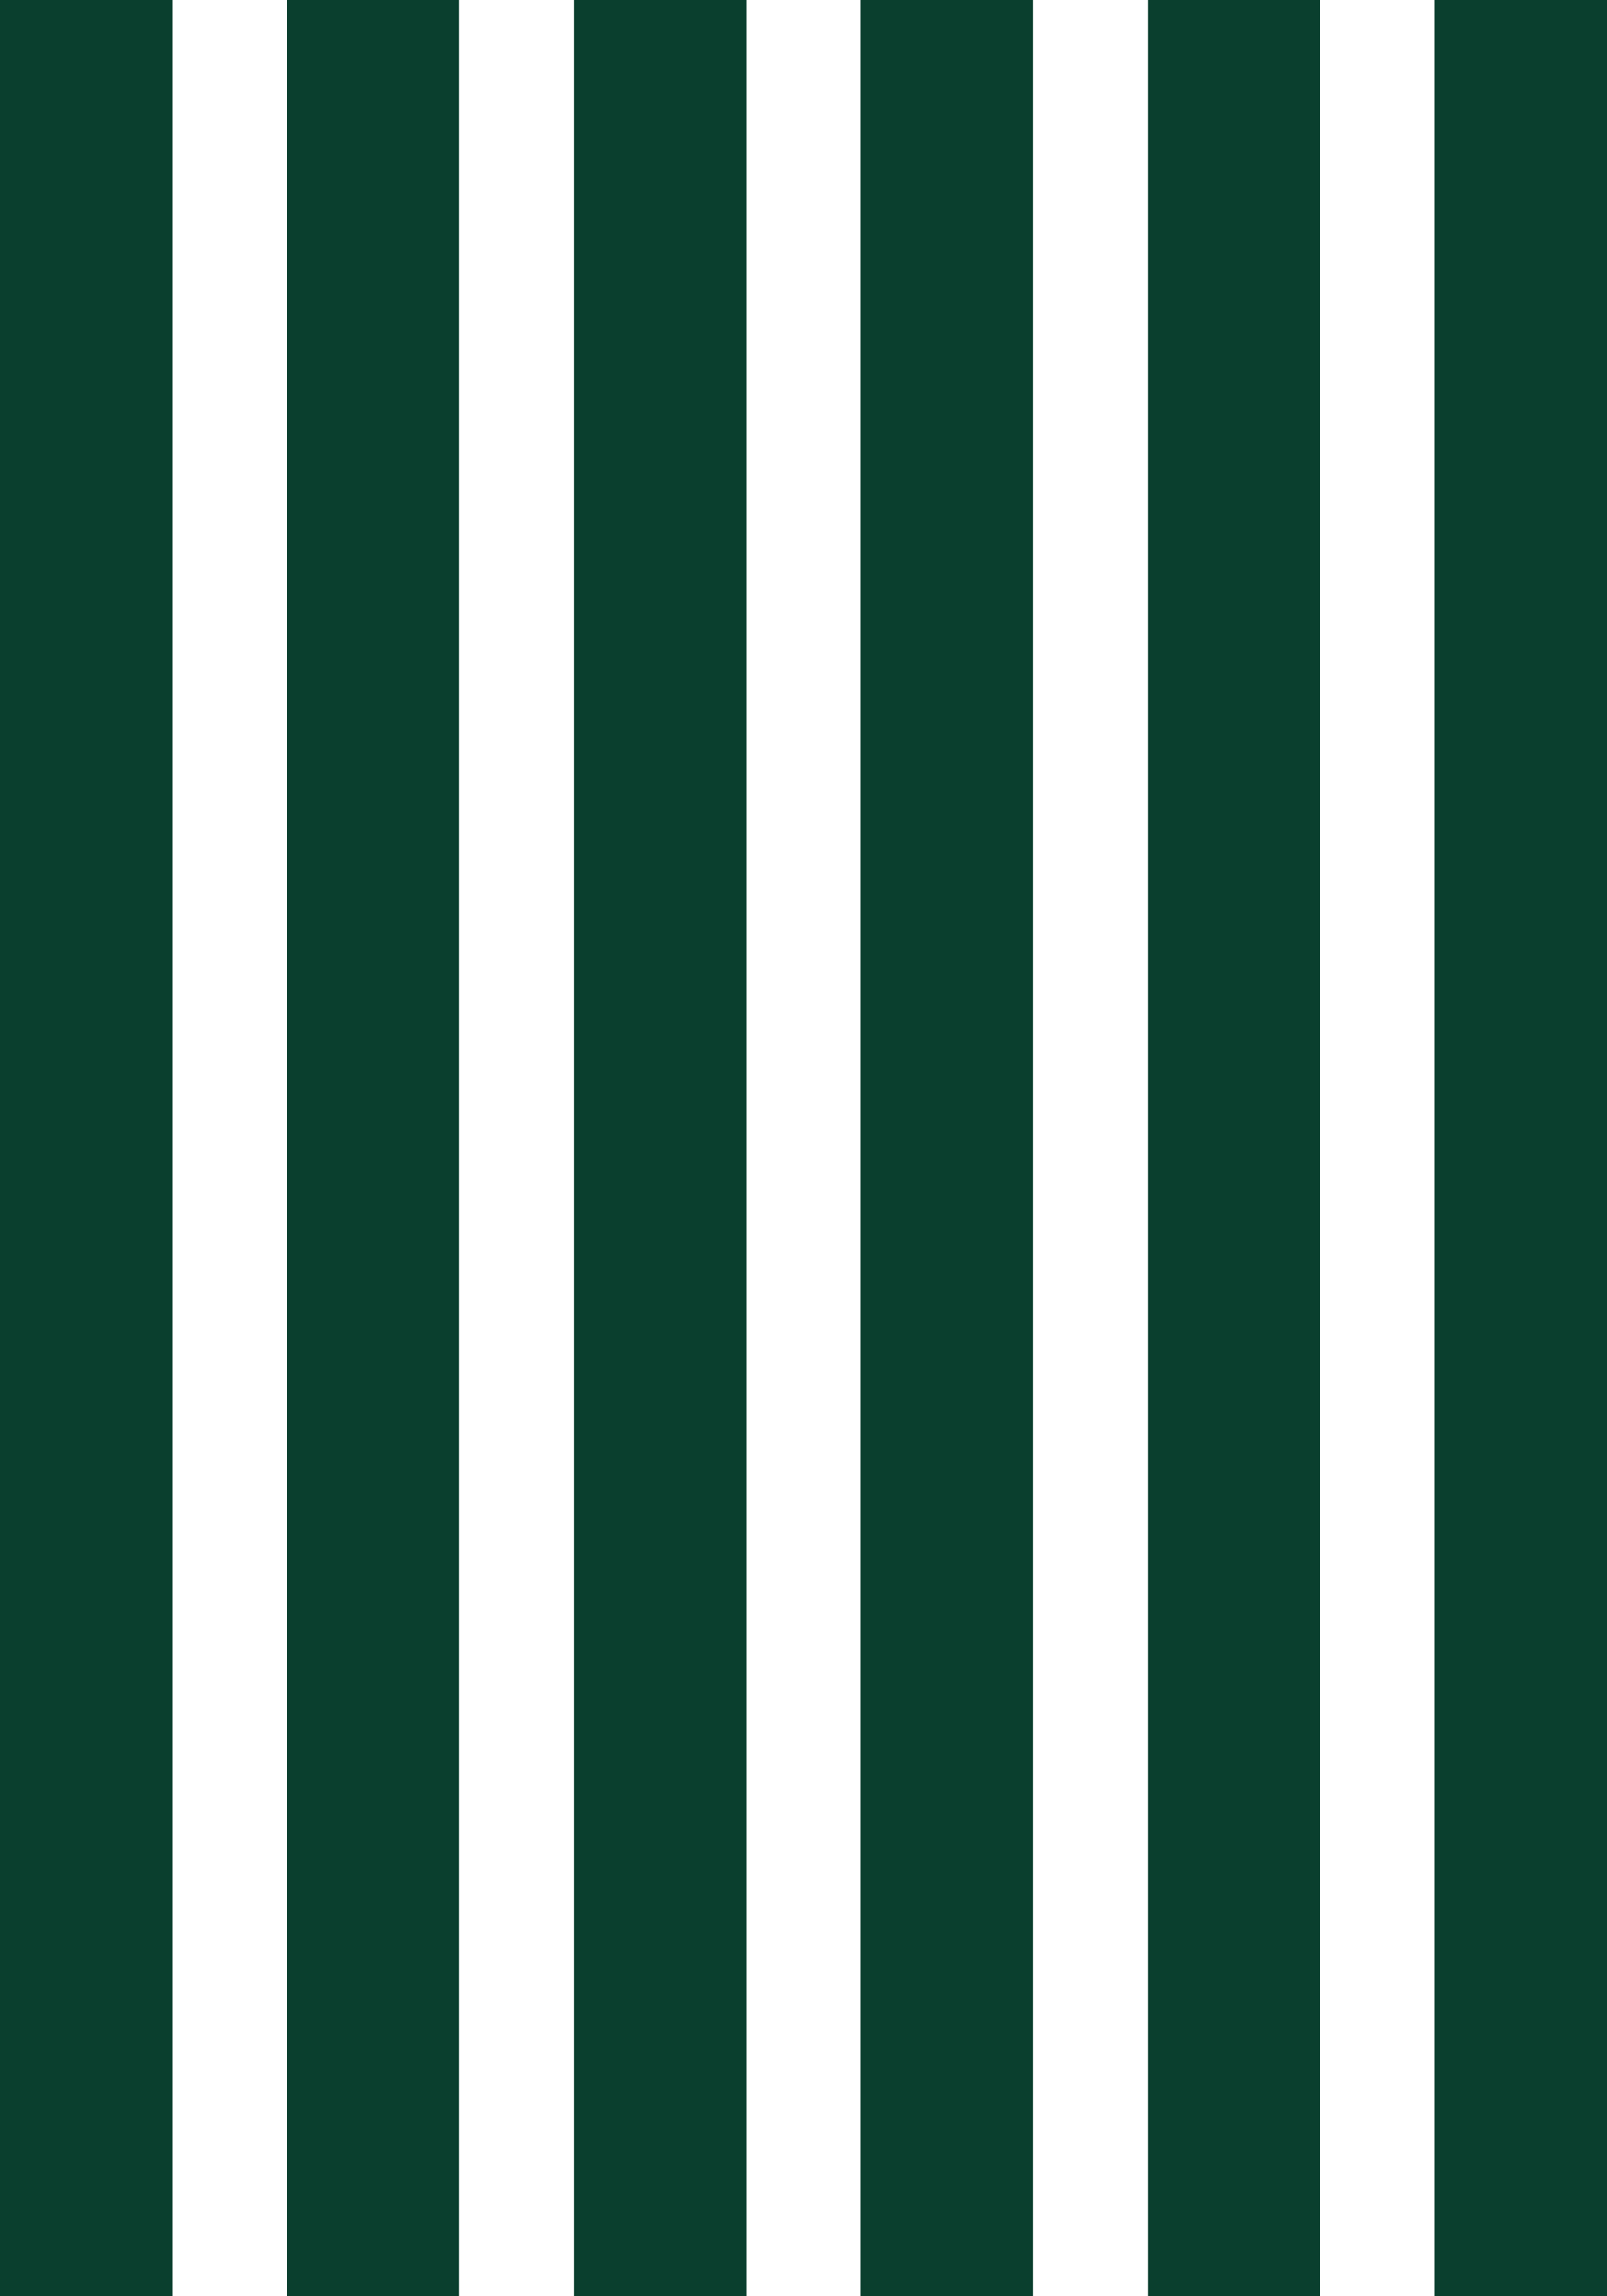 <svg id="Layer_1" data-name="Layer 1" xmlns="http://www.w3.org/2000/svg" viewBox="0 0 112 160"><defs><style>.cls-1{fill:#0a3f2e;}.cls-2{fill:none;}</style></defs><rect class="cls-1" x="100" width="12" height="160"/><rect class="cls-1" x="80" width="12" height="160"/><rect class="cls-1" x="60" width="12" height="160"/><rect class="cls-1" x="40" width="12" height="160"/><rect class="cls-1" x="20" width="12" height="160"/><rect class="cls-1" width="12" height="160"/><rect class="cls-2" x="100" width="12" height="160"/><rect class="cls-2" x="80" width="12" height="160"/><rect class="cls-2" x="60" width="12" height="160"/><rect class="cls-2" x="40" width="12" height="160"/><rect class="cls-2" width="12" height="160"/><rect class="cls-2" x="20" width="12" height="160"/></svg>